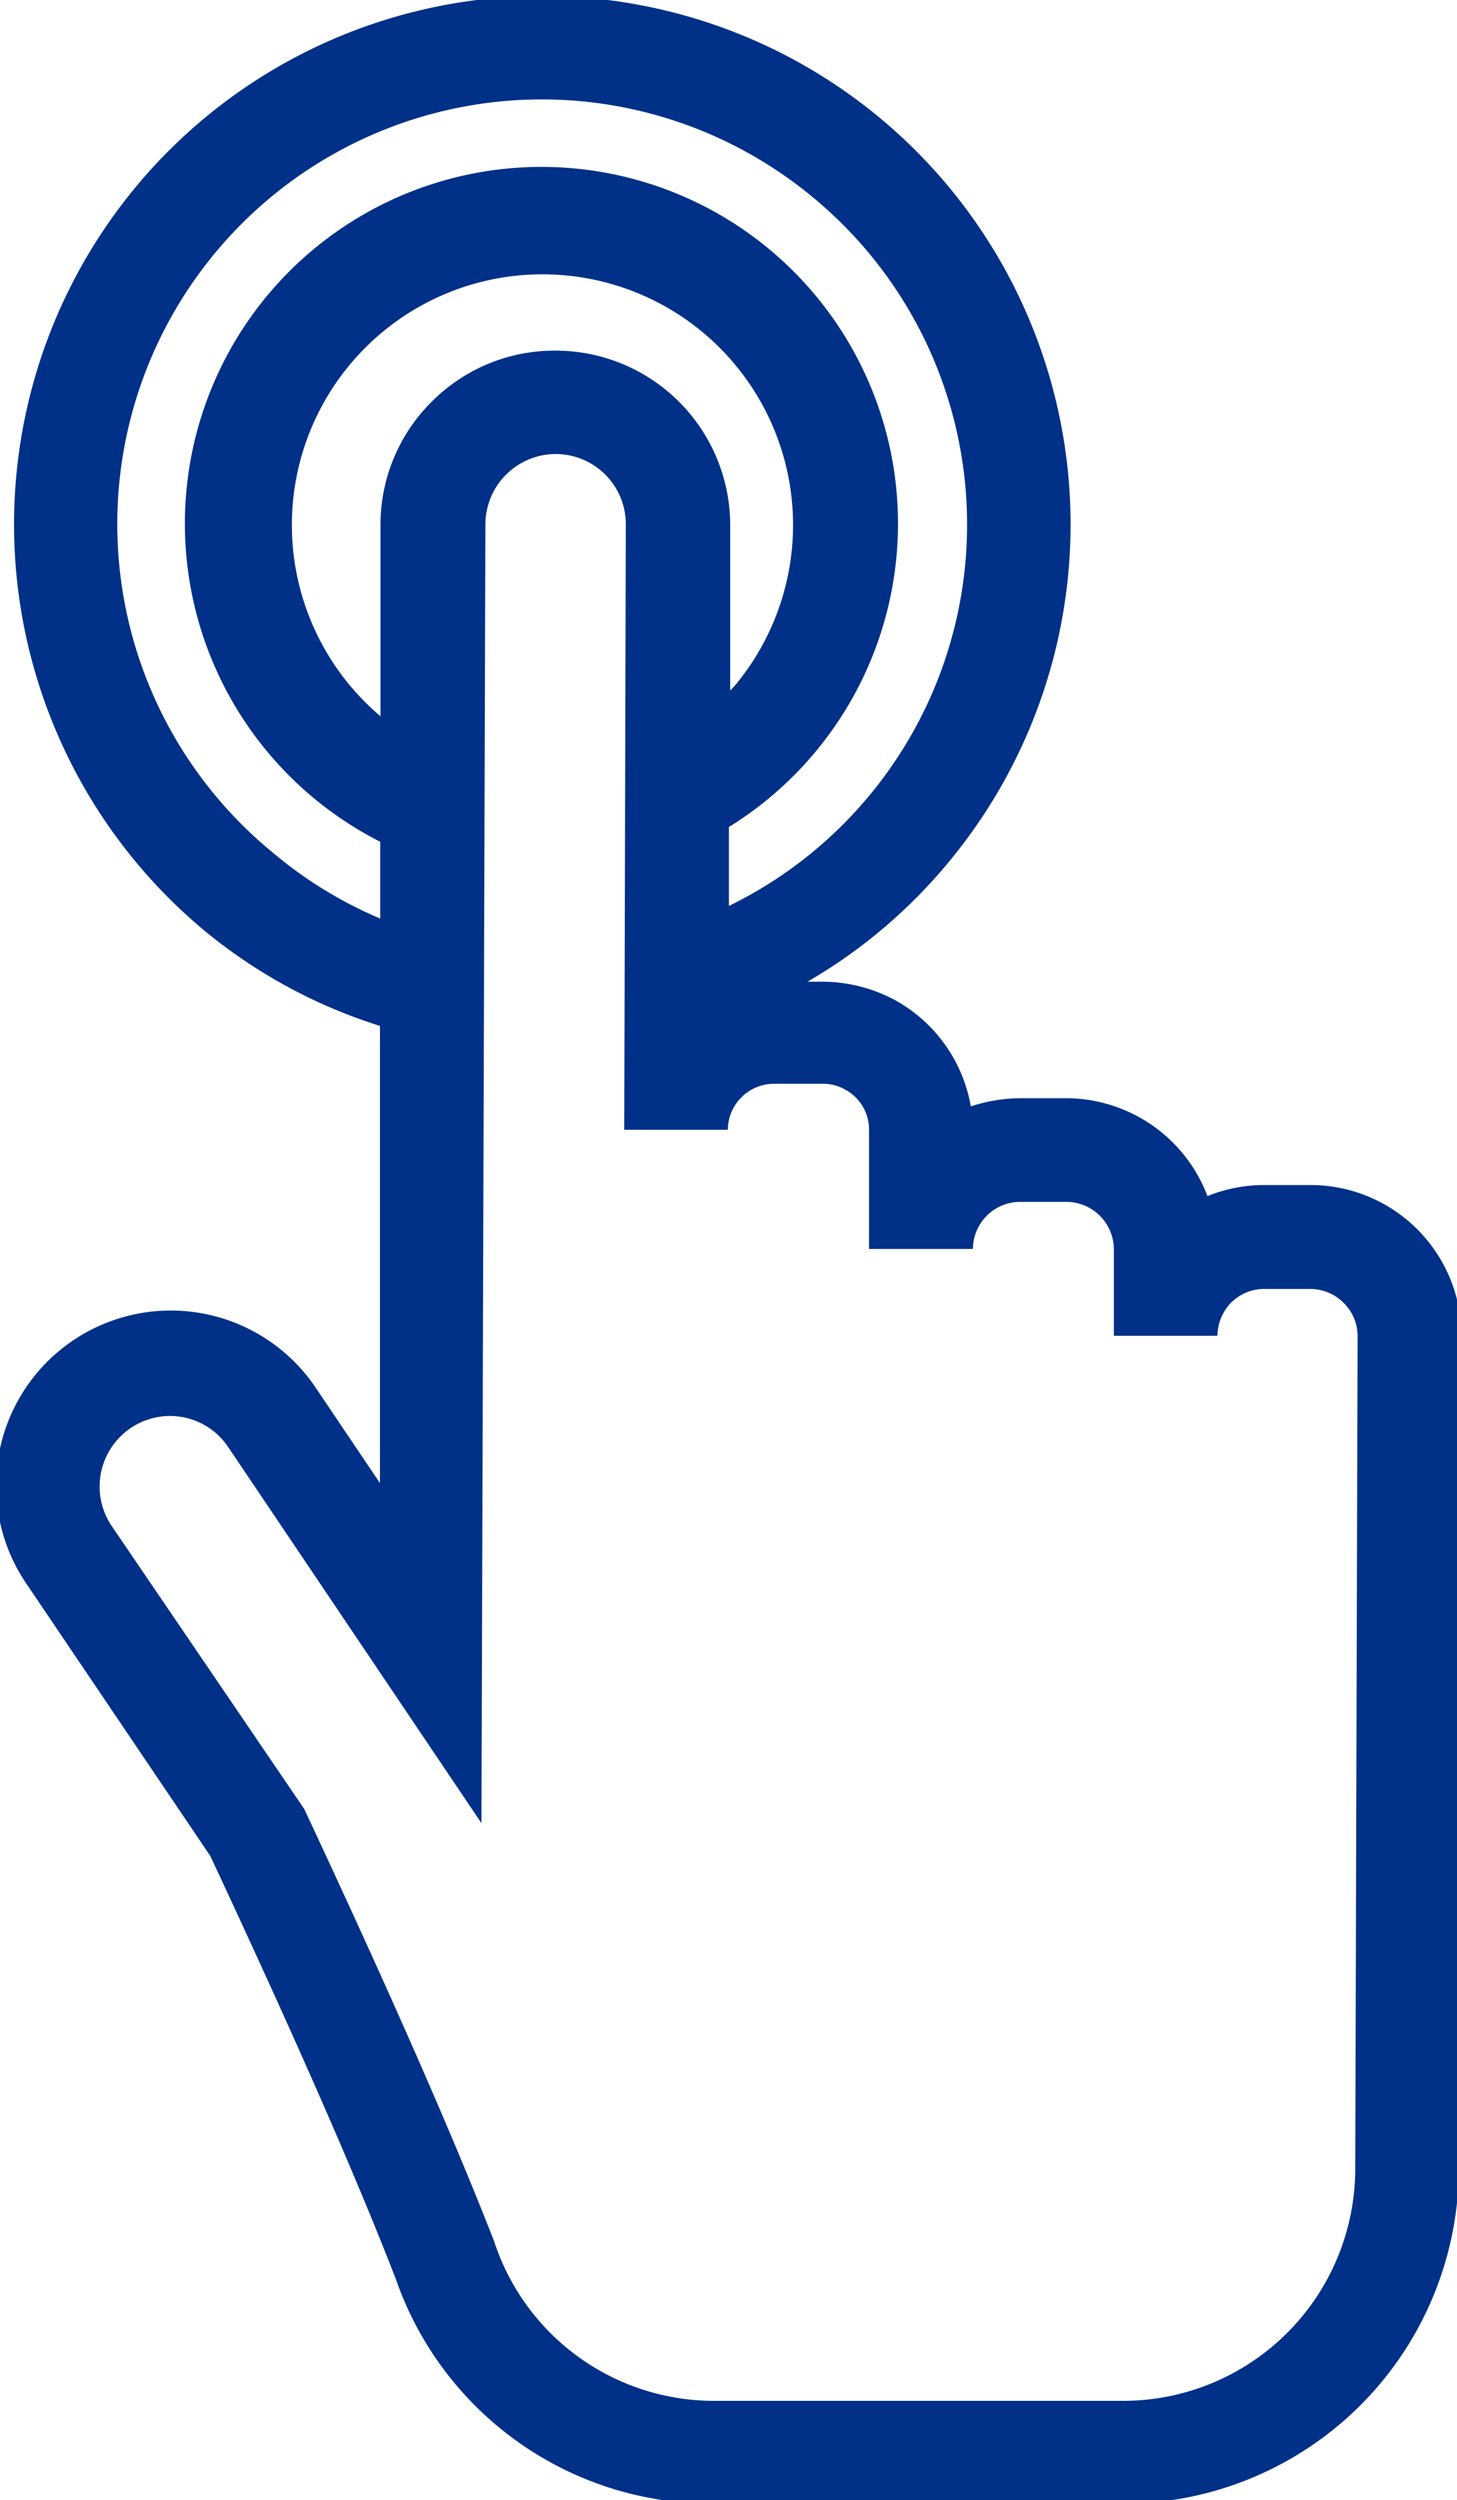 <svg id="Layer_1" data-name="Layer 1" xmlns="http://www.w3.org/2000/svg" viewBox="0 0 55.41 95.05"><defs><style>.cls-1{fill:#003087;}</style></defs><path class="cls-1" d="M49.85,45.05H48.07a5.76,5.76,0,0,0-2.15.42,5.76,5.76,0,0,0-5.36-3.72H38.8a6.12,6.12,0,0,0-1.88.31A5.73,5.73,0,0,0,34,38a5.86,5.86,0,0,0-2.69-.68h-.6a19.9,19.9,0,0,0,5.42-4.61A20.09,20.09,0,1,0,7.86,35.45,19.81,19.81,0,0,0,14.45,39l0,17.38-2.46-3.65A6.62,6.62,0,1,0,1,60.2L8,70.56c3.22,6.89,5.53,12.15,7.05,16.07h0a12.71,12.71,0,0,0,12,8.55l15.62,0h0A12.78,12.78,0,0,0,55.48,82.49l.1-31.68a5.74,5.74,0,0,0-5.73-5.76ZM16.47,15.22a6.59,6.59,0,0,0-2,4.68l0,7.33A9.53,9.53,0,1,1,28,26a2.73,2.73,0,0,1-.23.25l0-6.27a6.64,6.64,0,0,0-6.6-6.65h0A6.58,6.58,0,0,0,16.47,15.22ZM10.36,32.4A16.14,16.14,0,0,1,8.12,9.69,16.14,16.14,0,0,1,30.84,7.44a16.13,16.13,0,0,1-3.12,27v-3a13.56,13.56,0,1,0-13.26.56v2.92A16,16,0,0,1,10.36,32.4ZM51.54,82.48a8.83,8.83,0,0,1-8.83,8.79h0l-15.61,0a8.8,8.8,0,0,1-8.31-6.07h0c-1.56-4-3.93-9.4-7.22-16.43L4.24,58A2.68,2.68,0,0,1,5,54.27,2.66,2.66,0,0,1,8.67,55l9.64,14.31.15-49.38a2.68,2.68,0,0,1,2.67-2.67h0a2.67,2.67,0,0,1,2.67,2.69l-.06,23,3.94,0h0a1.76,1.76,0,0,1,1.76-1.75H31.3a1.67,1.67,0,0,1,.82.21A1.73,1.73,0,0,1,33.05,43v4.48H37a1.8,1.8,0,0,1,1.8-1.79h1.77a1.81,1.81,0,0,1,1.79,1.81v3.28h3.94a1.83,1.83,0,0,1,.53-1.27A1.79,1.79,0,0,1,48.07,49h1.77a1.8,1.8,0,0,1,1.27.54,1.78,1.78,0,0,1,.52,1.27Z"/></svg>